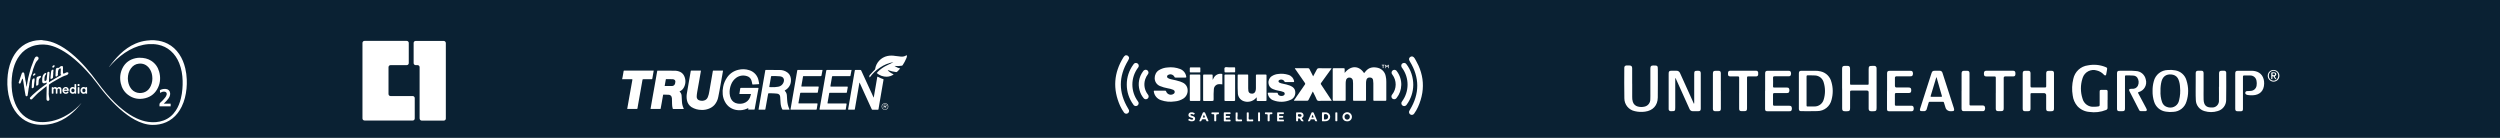 <svg xmlns="http://www.w3.org/2000/svg" xmlns:xlink="http://www.w3.org/1999/xlink" id="a" viewBox="0 0 816 45"><defs><clipPath id="d"><rect x="203.09" y="18.05" width="92.91" height="17.96" fill="none" stroke-width="0"></rect></clipPath><clipPath id="r"><rect x="364" y="18.05" width="101" height="21.56" fill="none" stroke-width="0"></rect></clipPath><clipPath id="ba"><rect x="530.15" y="21.14" width="213.85" height="15.49" fill="none" stroke-width="0"></rect></clipPath></defs><rect id="b" x="-2" width="818" height="46" fill="#0a2133" stroke-width="0"></rect><g id="c"><g clip-path="url(#d)"><g id="e"><path id="f" d="m203.09,25.72c.05-.2.1-.39.13-.6.11-.63.22-1.26.33-1.9.02-.13.07-.18.21-.18,3.15,0,6.31,0,9.46,0,.04,0,.09,0,.15.01-.06.34-.11.67-.17.99-.1.55-.2,1.09-.29,1.64-.03.16-.1.19-.24.18-.88,0-1.75,0-2.63,0-.28,0-.29-.05-.35.29-.22,1.27-.44,2.54-.67,3.81-.27,1.5-.53,3-.8,4.49-.05.3-.11.61-.15.91-.02.14-.07.2-.23.2-.99,0-1.97,0-2.96,0-.05,0-.09,0-.16-.01.03-.2.07-.39.1-.58.24-1.38.48-2.75.73-4.13.28-1.58.56-3.17.85-4.75.04-.22.03-.23-.18-.23h-2.98c-.05,0-.1,0-.15.02v-.17" fill="#fff" stroke-width="0"></path><path id="g" d="m296,18.56c-.08.2-.15.39-.23.59-.31.73-.69,1.44-1.13,2.1-.07.11-.19.18-.32.2-.74.12-1.48.15-2.23.07-.04,0-.07,0-.11.02.56.38,1.18.66,1.84.81-.21.24-.4.45-.59.66-.12.13-.26.26-.39.39-.09.1-.23.15-.37.12-.89-.1-1.76-.31-2.6-.63-.03,0-.05-.01-.12-.03.13.24.32.45.55.6.21.16.43.31.66.44.23.13.48.24.74.38-.65.47-1.43.73-2.23.76-1.21.02-2.39-.4-3.31-1.2.16-.18.3-.36.45-.51.77-.75,1.65-1.38,2.61-1.86.72-.38,1.46-.71,2.19-1.07.06-.03.12-.06.17-.11-1.55.26-3.03.86-4.32,1.75-1.32.85-2.47,1.95-3.38,3.24-.19-.25-.17-.6.04-.82.33-.39.69-.77,1.04-1.14.18-.19.38-.37.56-.56.06-.06.1-.14.12-.22.32-2.11,1.91-3.8,3.99-4.26.84-.17,1.7-.18,2.54-.03.66.09,1.31.18,1.98.23.5.04,1-.06,1.45-.29.07-.04.13-.09.19-.14h.21v.52Z" fill="#fff" stroke-width="0"></path><path id="h" d="m212.34,35.56c.04-.25.08-.49.12-.73.19-1.09.38-2.18.57-3.26.22-1.23.44-2.47.66-3.7.17-.97.34-1.94.51-2.91.1-.59.21-1.17.31-1.76.02-.11.06-.14.16-.14,1.83,0,3.67,0,5.5.02.67-.01,1.34.14,1.94.44.57.3,1.02.8,1.26,1.4.55,1.24.45,2.67-.27,3.82-.27.45-.67.81-1.15,1.03-.05.02-.1.05-.16.08.02.04.05.07.08.1.37.33.59.8.61,1.3.06.64.08,1.28.11,1.92.03.77.22,1.53.55,2.22.02.06.04.11.06.17-.07,0-.12.01-.17.01-1.08,0-2.17,0-3.25,0-.17,0-.2-.09-.23-.21-.12-.48-.19-.98-.19-1.48,0-.58-.01-1.16-.04-1.74-.01-.18-.05-.36-.11-.53-.16-.42-.56-.69-1.01-.68-.54-.04-1.08-.03-1.61-.05-.12,0-.16.07-.17.17-.14.8-.28,1.6-.42,2.4-.12.66-.24,1.32-.36,1.98-.01.07-.02.13-.12.13-1.03,0-2.06,0-3.1,0-.04,0-.07-.01-.1-.02m4.63-7.48s.04.02.07.02c.75,0,1.5.02,2.25,0,.52.03.98-.33,1.08-.84.05-.17.08-.35.08-.53.04-.27-.08-.54-.31-.68-.16-.1-.34-.16-.53-.18-.7-.03-1.41-.02-2.11-.03-.12,0-.15.06-.17.16-.07.4-.14.8-.21,1.2-.05.29-.1.58-.15.87" fill="#fff" stroke-width="0"></path><path id="i" d="m236,23.07c-.09.54-.18,1.07-.28,1.6-.18,1-.35,2-.53,2.99-.24,1.32-.46,2.64-.74,3.95-.17.98-.6,1.89-1.25,2.64-.52.57-1.18,1-1.9,1.25-.73.28-1.51.41-2.29.38-1.17,0-2.32-.31-3.32-.93-.79-.52-1.32-1.34-1.48-2.27-.14-.75-.14-1.51,0-2.26.24-1.52.51-3.04.78-4.55.15-.89.31-1.78.47-2.67.02-.1.05-.16.17-.16,1,0,2.01,0,3.01,0,.04,0,.09,0,.15.02-.07.36-.12.71-.18,1.06-.16.93-.33,1.86-.49,2.79-.19,1.04-.39,2.08-.56,3.13-.08.48-.14.96-.16,1.45-.06.63.38,1.21,1,1.31.58.17,1.2.13,1.75-.12.41-.21.73-.57.89-1.01.22-.54.37-1.1.45-1.67.15-.82.29-1.65.43-2.47.16-.92.32-1.84.48-2.76l.27-1.58c.02-.08.04-.15.15-.15,1.04,0,2.08,0,3.11,0,.02,0,.05.01.07.02" fill="#fff" stroke-width="0"></path><path id="j" d="m241.33,30.7c.02-.17.04-.31.07-.46.07-.45.15-.89.21-1.34.02-.16.08-.22.25-.22,1.85,0,3.69,0,5.54,0,.18,0,.2.03.16.24-.09.5-.18.99-.28,1.48-.2,1.11-.41,2.22-.61,3.33-.12.62-.23,1.25-.34,1.87-.02.12-.06.19-.21.18-.58,0-1.16,0-1.74,0-.18,0-.2-.02-.17-.2.02-.09.03-.19.05-.32-.22.1-.41.19-.59.27-.89.37-1.86.52-2.82.43-.9-.06-1.77-.36-2.53-.85-.71-.47-1.29-1.12-1.68-1.87-.41-.75-.66-1.57-.74-2.42-.08-.82-.04-1.65.13-2.46.21-1.12.66-2.18,1.32-3.11.86-1.25,2.16-2.12,3.63-2.46,1.19-.3,2.44-.26,3.61.13,1.56.48,2.72,1.79,3.01,3.39.07.31.12.63.18.94.04.19.02.22-.18.23-.62.04-1.25.07-1.87.11-.13,0-.17-.05-.19-.18-.07-.43-.17-.86-.31-1.28-.26-.66-.83-1.15-1.52-1.31-1.14-.34-2.37-.15-3.35.53-.8.57-1.41,1.36-1.75,2.29-.36.91-.52,1.9-.45,2.88.03.59.17,1.16.42,1.69.4.85,1.2,1.45,2.13,1.59.69.13,1.4.09,2.07-.13.91-.29,1.64-.97,2.01-1.86.12-.3.22-.61.3-.93.05-.18.04-.2-.16-.2h-3.64" fill="#fff" stroke-width="0"></path><path id="k" d="m257.7,35.79c-.07,0-.12,0-.17,0-.66,0-1.32,0-1.98,0-.12.01-.23-.06-.26-.17-.3-.64-.47-1.33-.51-2.04l-.13-1.97c0-.57-.46-1.04-1.03-1.05-.58-.07-1.17-.09-1.76-.11-.3-.02-.61,0-.91,0-.14,0-.21.04-.24.2-.23,1.33-.47,2.65-.71,3.97-.06.35-.12.7-.19,1.05,0,.05-.08.12-.12.12-.68,0-1.35,0-2.03,0-.03,0-.05-.01-.07-.02.04-.27.08-.55.13-.82.14-.83.29-1.66.43-2.49.13-.76.26-1.51.39-2.27.16-.92.32-1.84.47-2.76.13-.76.27-1.52.4-2.28.13-.73.26-1.45.38-2.18.02-.12.07-.14.17-.14,1.52,0,3.04-.02,4.56.01.9,0,1.77.28,2.49.81.61.46,1.01,1.14,1.11,1.89.11.71.04,1.43-.22,2.1-.32.76-.88,1.4-1.61,1.8-.21.13-.22.13-.05.3.35.37.56.85.59,1.36.06.53.08,1.05.1,1.58.05.97.28,1.93.67,2.82.04.08.06.17.09.27m-4.79-10.96v.02h-1.03c-.13,0-.19.05-.21.19-.03.22-.07.44-.11.66-.15.86-.3,1.73-.45,2.59-.02.11.01.15.12.16.17,0,.34.02.51.02.74.04,1.49,0,2.23-.14.96-.13,1.72-.87,1.9-1.82.13-.51-.07-1.04-.51-1.34-.23-.12-.47-.2-.73-.24-.57-.06-1.14-.07-1.71-.1" fill="#fff" stroke-width="0"></path><path id="l" d="m280.51,26.99c-.05.26-.1.53-.14.79-.12.67-.23,1.34-.34,2.01-.15.85-.29,1.7-.44,2.55-.16.92-.32,1.85-.48,2.77-.03.19-.06.39-.1.57-.02.06-.07.1-.13.11-.64,0-1.28,0-1.93,0-.11,0-.14-.04-.12-.15.18-.99.35-1.97.52-2.96.16-.91.31-1.83.46-2.74.13-.74.26-1.47.39-2.21.2-1.19.41-2.38.61-3.57.07-.38.14-.77.2-1.15.02-.14.08-.19.22-.18.52,0,1.04.01,1.56,0,.14-.02.28.07.32.21.38.85.77,1.69,1.16,2.53.83,1.8,1.65,3.59,2.48,5.39.12.25.22.52.33.77.02.05.05.09.1.11.04-.2.08-.41.11-.61.15-.85.29-1.69.44-2.54.16-.92.31-1.84.47-2.76.04-.26.09-.52.13-.78.03-.17.11-.14.22-.08.35.17.69.35,1.05.51.21.09.43.16.65.23.08.01.14.09.13.17,0,.01,0,.02,0,.03-.25,1.43-.5,2.86-.74,4.3-.23,1.33-.46,2.66-.68,3.99-.08.45-.15.89-.22,1.34-.02.12-.06.17-.18.17-.6,0-1.2,0-1.81,0-.09,0-.18-.05-.21-.14-.25-.56-.51-1.12-.77-1.67-.58-1.27-1.16-2.54-1.74-3.81-.47-1.02-.93-2.04-1.39-3.07-.02-.05-.04-.09-.07-.13h-.05" fill="#fff" stroke-width="0"></path><path id="m" d="m277.95,22.84c-.13.66-.25,1.29-.37,1.92,0,.04-.07.08-.12.1-.05.01-.1.01-.15,0h-5.33c-.4,0-.38-.02-.44.35-.15.94-.32,1.87-.48,2.81-.04.22-.02.25.21.25h5.2c.28,0,.28,0,.23.27-.1.53-.19,1.06-.28,1.59-.02.12-.09.15-.19.15-1.13,0-2.26,0-3.39,0-.67,0-1.34.01-2.01,0-.12,0-.16.06-.18.16-.09.53-.18,1.05-.27,1.58-.09.49-.17.98-.26,1.47-.05.26-.04.29.23.29,1.62,0,3.25,0,4.87,0h.88c.24,0,.25.02.22.24-.06.41-.13.81-.19,1.22-.02.14-.05.28-.07.42,0,.11-.06.15-.17.14-.07,0-.15,0-.22,0h-7.97c-.23,0-.23,0-.19-.23.16-.93.33-1.86.49-2.79.13-.74.26-1.49.39-2.23.16-.92.32-1.84.48-2.76.14-.81.28-1.61.42-2.42.13-.77.27-1.54.4-2.32.02-.15.07-.22.25-.22,2.6,0,5.21,0,7.81,0h.21" fill="#fff" stroke-width="0"></path><path id="n" d="m258.02,35.78c.08-.46.15-.89.22-1.32.13-.75.26-1.5.39-2.25.12-.68.24-1.36.36-2.05.2-1.18.41-2.36.61-3.53.14-.81.28-1.62.42-2.44.07-.39.14-.78.2-1.17.02-.14.07-.2.22-.2,2.62,0,5.24,0,7.86,0,.05,0,.09,0,.17.01-.02.15-.04.3-.07.44-.08.45-.18.9-.26,1.35-.03.16-.09.23-.27.23-1.76,0-3.52,0-5.28,0-.58,0-.45-.05-.54.48-.13.74-.26,1.49-.39,2.23-.03.18-.06.36-.09.54-.02.1.02.14.11.15h5.33c.25,0,.25,0,.21.25-.09.54-.19,1.07-.28,1.61-.02.1-.06.15-.15.15h-4.9c-.18,0-.37,0-.55.02-.07.01-.12.06-.15.12-.2,1.06-.38,2.13-.57,3.19-.02.13.03.17.14.17.15,0,.31,0,.46,0h5.47c.14,0,.18.04.16.18-.09.55-.18,1.11-.26,1.66-.02.13-.07.19-.21.19-2.74,0-5.48,0-8.22,0-.05,0-.09,0-.16-.02" fill="#fff" stroke-width="0"></path><path id="o" d="m288.86,33.7c.57-.03,1.06.41,1.08.98,0,.02,0,.04,0,.06.03.58-.41,1.08-1,1.12,0,0-.01,0-.02,0-.59.04-1.1-.4-1.15-.99,0,0,0-.02,0-.03-.05-.57.36-1.07.93-1.13.05,0,.1,0,.15,0m.01,2.02c.52,0,.94-.44.93-.96,0-.52-.44-.94-.96-.93-.52,0-.94.43-.93.96.01.52.44.94.96.94" fill="#fff" stroke-width="0"></path><path id="p" d="m288.5,35.38s-.03-.09-.04-.13v-.93c0-.11.05-.16.15-.15.14,0,.29,0,.43.01s.28.05.31.22c.05.17-.05.34-.21.39,0,0,0,0,0,0l-.09.04.26.52s-.02.03-.02.04c-.05-.03-.12-.04-.15-.09-.09-.13-.14-.28-.24-.39-.06-.06-.14-.09-.22-.1-.02,0-.08.11-.08.17,0,.13,0,.26,0,.39h-.09m.35-1.08s-.06,0-.1,0c-.14,0-.17.07-.17.2s.07.16.17.15c.03,0,.07,0,.1,0,.22.02.36-.04.36-.16s-.12-.2-.37-.2" fill="#fff" stroke-width="0"></path></g></g></g><g id="q"><g clip-path="url(#r)"><g id="s"><path id="t" d="m367.89,18.05c.76.49.81.9.33,1.69-3.17,5.23-3.17,10.46,0,15.69.11.16.21.33.28.51.15.48-.13.99-.61,1.14-.38.12-.79-.03-1.02-.36-.49-.68-.92-1.41-1.26-2.17-2.46-5.49-2.09-10.78,1.1-15.88.16-.25.38-.46.63-.62h.55Z" fill="#fff" stroke-width="0"></path><path id="u" d="m460.56,18.47c-.32.1-.59.38-.64.72-.05.33.14.66.3.93,3.17,5.23,3.17,10.46,0,15.69-.11.16-.21.33-.28.51-.15.48.13.99.61,1.14.38.12.79-.03,1.02-.36.49-.68.92-1.41,1.26-2.17.67-1.46,1.15-3.02,1.41-4.6.24-1.5.26-3.03.05-4.53s-.67-3.03-1.31-4.44c-.25-.54-.52-1.08-.82-1.6-.25-.43-.52-1.06-1-1.28-.19-.08-.4-.08-.59-.02Z" fill="#fff" stroke-width="0"></path><path id="v" d="m438.88,23.82c2-2.54,4.72-2.49,6.36.06.17-.2.34-.4.5-.6,1.05-1.29,2.42-1.51,3.95-1.15,1.34.31,2.37,1.39,2.61,2.75.14.6.2,1.21.19,1.83,0,1.94,0,3.88,0,5.82,0,.28-.05.39-.36.38-1.18-.02-2.37-.02-3.55,0-.27,0-.32-.09-.32-.33,0-1.79,0-3.59,0-5.38,0-.35-.03-.71-.09-1.06-.05-.51-.51-.88-1.02-.83,0,0,0,0,0,0-.52-.09-1.02.23-1.15.74-.11.45-.16.91-.13,1.36,0,1.71,0,3.41,0,5.11,0,.3-.07.4-.39.39-1.16-.02-2.31-.02-3.47,0-.29,0-.38-.07-.37-.36.01-1.78,0-3.56,0-5.35,0-.33-.03-.65-.07-.98-.12-.62-.72-1.02-1.34-.9-.4.08-.73.37-.86.75-.11.42-.16.85-.14,1.28,0,1.73-.01,3.46,0,5.19,0,.3-.09.37-.37.36-1.17-.02-2.34-.02-3.51,0-.28,0-.35-.09-.35-.36,0-3.31,0-6.63,0-9.94,0-.25.07-.33.33-.33,1.08.01,2.16.01,3.23,0,.25,0,.35.05.34.32-.02.37,0,.75,0,1.22" fill="#fff" stroke-width="0"></path><path id="w" d="m378.57,29.6h1.74c.17,0,.26.01.31.23.3.85,1.22,1.3,2.07,1,.16-.06.32-.14.46-.25.32-.25.37-.71.12-1.03-.08-.1-.19-.18-.31-.23-.58-.24-1.19-.41-1.81-.5-.89-.16-1.76-.41-2.6-.76-2.24-1.02-2.09-4.02-.3-5.15.85-.52,1.82-.83,2.82-.89,1.4-.17,2.82,0,4.14.51,1.04.4,1.79,1.32,1.97,2.42.05.26.04.37-.28.37-1.08-.02-2.16-.01-3.23,0-.2,0-.28-.06-.35-.26-.37-.72-1.26-1.01-1.99-.63-.06.03-.12.07-.18.11-.25.19-.3.54-.11.79.05.07.12.13.2.17.38.21.79.35,1.22.42.93.18,1.84.41,2.74.69.25.09.49.19.72.3,1,.4,1.68,1.35,1.72,2.43.09,1.15-.47,2.26-1.45,2.87-.83.51-1.77.82-2.74.89-1.53.24-3.09.1-4.54-.42-1.24-.42-2.13-1.5-2.31-2.8-.04-.23,0-.3.24-.29.58.01,1.16,0,1.74,0" fill="#fff" stroke-width="0"></path><path id="x" d="m434.66,32.9h-3.34c-.43,0-.96.13-1.27-.07s-.42-.72-.62-1.11c-.29-.58-.58-1.17-.87-1.76,0-.02-.03-.03-.08-.07-.45.88-.91,1.74-1.33,2.63-.09.26-.36.41-.63.37-1.39-.02-2.78,0-4.18,0,.02-.15.09-.29.2-.4,1.11-1.62,2.23-3.24,3.35-4.85.16-.17.16-.44,0-.61-1.03-1.46-2.04-2.92-3.05-4.39-.1-.1-.17-.23-.2-.37h1.81c.83,0,1.66.01,2.48,0,.22-.03.43.11.5.32.37.76.76,1.51,1.18,2.33.42-.77.82-1.47,1.18-2.19.11-.31.42-.5.74-.46,1.35.03,2.7.01,4.06.01.03.16-.08.23-.15.32-1.06,1.48-2.13,2.96-3.2,4.43-.16.16-.17.41-.02.58,1.09,1.63,2.17,3.27,3.25,4.91.1.1.16.23.18.37" fill="#fff" stroke-width="0"></path><path id="y" d="m410.2,31.73c-.12.13-.16.17-.2.22-1.04,1.19-2.72,1.6-4.19,1.02-1.11-.45-1.82-1.54-1.78-2.73-.12-1.88-.03-3.77-.05-5.66,0-.18.04-.26.24-.25.98,0,1.97.01,2.95,0,.28,0,.24.16.24.33v4.17c0,.28.01.55.06.82.05.51.47.9.98.9.54.12,1.08-.17,1.29-.68.13-.33.2-.68.19-1.04,0-1.38.02-2.75,0-4.13,0-.28.06-.38.36-.38.92.02,1.84.02,2.76,0,.24,0,.34.04.34.32-.01,2.66-.01,5.32,0,7.98,0,.25-.05.35-.32.34-.85-.02-1.71-.02-2.56,0-.27,0-.34-.1-.32-.34.02-.26,0-.52,0-.89" fill="#fff" stroke-width="0"></path><path id="z" d="m415.44,30.26c.43,0,.87,0,1.3,0,.17,0,.28,0,.32.23.18.95,1.53,1.01,2.03.59.27-.2.32-.57.13-.84-.07-.1-.18-.17-.29-.21-.51-.2-1.05-.34-1.59-.42-.65-.11-1.28-.29-1.89-.55-.79-.3-1.34-1.03-1.41-1.88-.12-.94.32-1.86,1.12-2.35.63-.4,1.34-.63,2.08-.69,1.1-.15,2.21-.05,3.27.28.96.27,1.68,1.06,1.87,2.03.05.25.01.35-.27.34-.84-.02-1.68,0-2.52,0-.17,0-.27-.01-.35-.21-.32-.59-1.05-.8-1.64-.48-.03.02-.07.04-.1.06-.21.14-.26.43-.11.64.05.08.13.13.21.17.37.18.76.3,1.16.36.77.14,1.54.35,2.28.61,1,.4,1.72,1.04,1.74,2.19.07,1.09-.58,2.1-1.6,2.48-1.78.78-3.79.82-5.6.12-.92-.32-1.58-1.11-1.75-2.07-.06-.28-.03-.44.33-.41.43.03.87,0,1.3,0" fill="#fff" stroke-width="0"></path><path id="aa" d="m395.88,25.98c.1-.2.19-.4.3-.59.5-.92,1.51-1.43,2.54-1.29.14,0,.25.02.25.21,0,1.07,0,2.14,0,3.24-.3-.06-.62-.09-.93-.08-.96-.06-1.78.67-1.84,1.63,0,.01,0,.03,0,.04-.08,1.03-.1,2.06-.07,3.1-.01.72,0,.72-.72.72-.8,0-1.6,0-2.4,0-.25,0-.31-.08-.31-.31,0-2.67,0-5.34,0-8.01,0-.24.06-.31.3-.31.84.02,1.68.02,2.52,0,.26,0,.3.09.29.32-.02.44,0,.89,0,1.33h.06" fill="#fff" stroke-width="0"></path><path id="ab" d="m403.14,28.62c0,1.32,0,2.65,0,3.97,0,.3-.09.37-.38.37-.92-.02-1.84-.01-2.76,0-.26,0-.33-.08-.33-.34,0-2.66,0-5.32,0-7.97,0-.27.09-.32.34-.32.93.01,1.87.01,2.8,0,.26,0,.33.07.33.33-.01,1.32,0,2.65,0,3.97" fill="#fff" stroke-width="0"></path><path id="ac" d="m391.79,28.66c0,1.31-.01,2.62,0,3.93,0,.3-.09.37-.37.36-.91-.02-1.81-.01-2.72,0-.23,0-.35-.03-.35-.32.01-2.67.01-5.34,0-8.02,0-.26.1-.3.32-.29.93.01,1.87.02,2.8,0,.27,0,.32.08.32.33-.01,1.34,0,2.67,0,4.01" fill="#fff" stroke-width="0"></path><path id="ad" d="m461.29,27.72c-.02,2.3-.76,4.54-2.12,6.4-.2.36-.59.55-.99.5-.5-.08-.84-.54-.77-1.04.03-.17.1-.32.2-.45,2.4-3.24,2.43-7.66.07-10.93-.22-.23-.33-.54-.31-.86.04-.36.3-.67.66-.76.38-.12.79.03,1.01.35.74.96,1.3,2.03,1.68,3.18.38,1.16.57,2.38.57,3.61" fill="#fff" stroke-width="0"></path><path id="ae" d="m367.78,27.62c-.02-2.37.74-4.67,2.16-6.57.23-.46.8-.64,1.25-.4.46.23.64.8.4,1.25-.04.09-.1.17-.17.23-2.41,3.24-2.42,7.67-.03,10.92.36.37.35.96-.01,1.31s-.96.35-1.31-.01c-.07-.07-.12-.14-.16-.23-1.39-1.88-2.14-4.17-2.13-6.51" fill="#fff" stroke-width="0"></path><path id="af" d="m374,22.77c.32.02.61.2.75.49.18.3.15.68-.07.96-.39.5-.68,1.06-.88,1.66-.55,1.65-.26,3.46.78,4.85.15.17.26.36.32.58.08.4-.12.8-.48.98-.39.21-.87.1-1.14-.25-.63-.76-1.09-1.65-1.33-2.6-.6-2.12-.18-4.39,1.14-6.15.19-.32.54-.52.91-.53" fill="#fff" stroke-width="0"></path><path id="ag" d="m457.37,27.79c-.03,1.5-.55,2.95-1.48,4.13-.26.46-.85.61-1.3.35-.02-.01-.04-.03-.06-.04-.41-.31-.5-.89-.19-1.3.02-.03.04-.06.07-.08,1.5-1.9,1.52-4.57.05-6.5-.35-.37-.33-.96.04-1.31.37-.35.96-.33,1.31.04.05.06.1.12.14.19.98,1.31,1.48,2.91,1.43,4.54" fill="#fff" stroke-width="0"></path><path id="ah" d="m401.43,23.63c-.47,0-.95-.02-1.42,0-.27.01-.34-.09-.32-.34.04-.43-.18-.98.09-1.25.25-.24.8-.06,1.22-.07.6,0,1.21,0,1.81,0,.25,0,.36.04.34.32-.02.34-.02.68,0,1.02.01.23-.05.32-.3.31-.47-.02-.95,0-1.42,0" fill="#fff" stroke-width="0"></path><path id="ai" d="m390.09,21.99c.47,0,.95,0,1.42,0,.19,0,.29.02.28.25-.02.39-.01.79,0,1.18,0,.18-.06.22-.23.22-.99,0-1.97,0-2.96,0-.19,0-.25-.05-.25-.24.01-.38.01-.76,0-1.14,0-.21.07-.27.27-.26.49.01.97,0,1.46,0" fill="#fff" stroke-width="0"></path><path id="aj" d="m439.71,39.59c-.79.05-1.48-.54-1.53-1.33,0-.04,0-.09,0-.13.02-.85.73-1.53,1.58-1.51.82.02,1.48.67,1.51,1.49.02.8-.62,1.47-1.42,1.49-.05,0-.09,0-.14,0m-.85-1.45c-.01.48.37.88.85.9.01,0,.02,0,.03,0,.48-.02.86-.42.85-.9.02-.49-.36-.89-.85-.91-.01,0-.02,0-.03,0-.47,0-.86.36-.86.83,0,.03,0,.05,0,.08" fill="#fff" stroke-width="0"></path><path id="ak" d="m425.53,39.54c-.39.18-.85,0-1.02-.38,0,0,0-.01,0-.02-.11-.21-.19-.53-.57-.49-.18.02-.27.05-.25.24.01.12-.01.24,0,.35.03.27-.07.35-.34.36-.29,0-.31-.13-.31-.36.01-.76.01-1.52,0-2.27,0-.22.05-.3.28-.29.41.02.81,0,1.22.01.41-.02.77.25.88.65.17.4.02.87-.37,1.09-.17.12-.16.19-.05.33.18.25.35.51.53.78m-1.41-1.45c.09,0,.18,0,.27,0,.25-.03.43-.16.43-.42,0-.28-.19-.39-.43-.41-.17-.01-.34-.01-.51,0-.08,0-.15,0-.19.09-.14.23-.07.53.16.68.08.05.17.07.27.07" fill="#fff" stroke-width="0"></path><path id="al" d="m431.49,38.13c0-.39,0-.79,0-1.18,0-.19.03-.29.25-.28.35.02.71,0,1.06.01.79.04,1.41.71,1.37,1.5-.03.67-.51,1.22-1.17,1.35-.44.06-.89.07-1.33.05-.18,0-.18-.11-.18-.23v-1.22m.65,0v.62c0,.1-.02.23.13.23.36.08.74-.02,1.02-.27.23-.26.29-.63.15-.95-.13-.32-.45-.53-.8-.53q-.5-.04-.5.45v.43" fill="#fff" stroke-width="0"></path><path id="am" d="m416.86,38.1c0-.39,0-.79,0-1.18,0-.18.04-.25.24-.25.58.01,1.15.01,1.73,0,.22,0,.23.11.22.27s.01.31-.23.3c-.34-.02-.68.01-1.02,0-.25-.02-.31.07-.31.31,0,.26.1.31.32.3.26-.02.53,0,.79,0,.21-.01.27.07.26.27,0,.19,0,.33-.26.31-.25-.02-.5,0-.75,0-.2,0-.37-.03-.37.28,0,.3.12.34.38.33.33-.02.66,0,.98,0,.24-.01.23.13.23.3,0,.16,0,.28-.22.27-.59-.01-1.18-.01-1.77,0-.21,0-.23-.11-.23-.27,0-.41,0-.81,0-1.22" fill="#fff" stroke-width="0"></path><path id="an" d="m399.44,38.13c0-.41,0-.81,0-1.22,0-.19.06-.24.25-.24.58,0,1.15.01,1.73,0,.21,0,.23.1.23.27s.01.31-.23.3c-.37-.02-.74,0-1.1,0-.25-.01-.24.13-.23.3s-.03.32.22.31c.3-.02.6,0,.91,0,.24-.01.24.12.24.29,0,.18-.02.3-.25.29-.29-.02-.58.01-.87,0-.26-.02-.25.13-.26.31,0,.2.01.32.27.31.35-.02.71,0,1.06,0,.22,0,.26.08.26.28s-.03.31-.27.3c-.55-.02-1.1-.02-1.65,0-.26,0-.31-.09-.3-.32.02-.38,0-.76,0-1.14" fill="#fff" stroke-width="0"></path><path id="ao" d="m394.17,39.58c-.17.07-.37-.01-.44-.19-.01-.04-.02-.08-.02-.11-.07-.31-.26-.39-.54-.35-.12.02-.24.02-.35,0-.35-.05-.57.04-.66.42-.08.37-.39.22-.61.22-.15,0-.07-.14-.04-.21.36-.85.73-1.7,1.09-2.56.09-.2.26-.13.4-.15s.27,0,.34.17c.35.84.71,1.68,1.07,2.52.15.35-.13.19-.24.23m-1.59-1.25c.25.03.54.12.67-.03.11-.13-.1-.37-.17-.56-.02-.1-.07-.19-.15-.24l-.34.83" fill="#fff" stroke-width="0"></path><path id="ap" d="m426.89,39.55c.39-.93.79-1.85,1.19-2.77.09-.2.61-.18.7.02.4.91.78,1.82,1.18,2.75-.42.1-.75.08-.84-.41-.01-.12-.12-.22-.24-.2,0,0,0,0,0,0-.3,0-.61,0-.91,0-.12,0-.23.08-.24.21,0,0,0,0,0,0-.09.47-.41.5-.83.41m1.53-2.11c-.12.28-.22.51-.31.73-.03.07-.07.17.05.18.19.04.38.02.57-.03.1-.05-.06-.24-.1-.37-.05-.15-.12-.29-.21-.51" fill="#fff" stroke-width="0"></path><path id="aq" d="m388.95,39.59c-.29.02-.59-.05-.83-.21-.11-.07-.39-.09-.23-.34.12-.18.23-.42.53-.17.22.17.51.23.79.16.12-.01.22-.11.22-.24.01-.11-.06-.21-.16-.24-.23-.08-.47-.15-.71-.23-.51-.17-.69-.43-.65-.89.04-.42.39-.75.81-.77.34-.06.69,0,.99.17.11.06.37.08.19.32-.11.14-.16.43-.45.22-.19-.13-.42-.18-.64-.14-.13.02-.23.06-.25.2-.03.12.05.24.17.27.17.06.35.11.53.17.67.2.89.48.82,1-.07.49-.43.73-1.12.73" fill="#fff" stroke-width="0"></path><path id="ar" d="m414.07,36.68h.87c.2,0,.37-.03.37.29,0,.29-.13.31-.35.31-.54,0-.54,0-.54.53,0,.48-.01.97,0,1.45,0,.25-.06.35-.33.34-.24,0-.35-.05-.34-.32.02-.53-.02-1.05.02-1.57.03-.38-.12-.48-.46-.44-.28.04-.49.01-.44-.37.02-.17.07-.23.23-.22.33,0,.66,0,.98,0" fill="#fff" stroke-width="0"></path><path id="as" d="m396.65,36.68c.33,0,.66.02.98,0,.26-.02.23.13.23.3s.01.29-.23.3c-.65.03-.65.04-.65.7,0,.42-.01.84,0,1.26.01.26-.05.36-.34.36s-.32-.11-.32-.35c.01-.48,0-.97,0-1.45,0-.53,0-.54-.53-.52-.29,0-.41-.07-.38-.37.02-.17.06-.23.23-.23.33,0,.66,0,.98,0" fill="#fff" stroke-width="0"></path><path id="at" d="m406.94,38.14c0-.41.02-.81,0-1.22-.01-.28.16-.24.33-.24s.34-.03.32.25c-.02.35-.02.71,0,1.06.01.32-.14.74.07.95.2.19.6.04.91.06.08,0,.16,0,.24,0,.24-.02.25.12.24.29,0,.16.02.31-.23.31-.55-.01-1.1,0-1.66,0-.18,0-.23-.07-.22-.23,0-.41,0-.81,0-1.22" fill="#fff" stroke-width="0"></path><path id="au" d="m403.94,37.92c.02.3-.15.77.07,1s.69.06,1.06.07c.21,0,.34.02.34.29s-.09.33-.34.32c-.48-.02-.97-.01-1.46,0-.21,0-.31-.03-.3-.27.01-.8.02-1.6,0-2.39,0-.28.15-.25.32-.24s.35-.05.33.24c-.02.31,0,.63,0,1" fill="#fff" stroke-width="0"></path><path id="av" d="m436.51,38.15c0,.39-.02.78,0,1.17.02.29-.16.26-.35.26-.2,0-.31-.02-.31-.26.01-.79.01-1.59,0-2.39,0-.25.12-.27.31-.26.18,0,.37-.04.35.26-.02.4,0,.81,0,1.21" fill="#fff" stroke-width="0"></path><path id="aw" d="m411.27,38.14c0,.41-.01.81,0,1.22.01.25-.14.24-.3.23s-.35.07-.34-.22c.01-.83.01-1.65,0-2.48,0-.28.18-.2.32-.2s.33-.08.32.2c-.01.42,0,.84,0,1.26" fill="#fff" stroke-width="0"></path><path id="ax" d="m452.66,21.96l-.35-.49c0,.27,0,.42,0,.58,0,.08.04.22-.08.23-.16,0-.1-.15-.1-.24,0-.24,0-.47,0-.71,0-.07-.02-.17.08-.19.08-.02.16.02.2.09.03.06.08.11.11.16.14.29.25.21.38-.01.06-.11.1-.28.27-.24.21.05.09.24.1.36.01.21.01.42,0,.63,0,.06.01.14-.08.15-.12.01-.11-.08-.12-.16,0-.17,0-.34,0-.52-.21.05-.21.26-.39.36" fill="#fff" stroke-width="0"></path><path id="ay" d="m451.47,21.12c.07,0,.13,0,.2,0,.08,0,.2-.04.23.08.03.14-.1.12-.18.13-.28.03-.14.25-.17.39-.05.19.1.53-.1.53-.22,0-.06-.34-.11-.53-.04-.15.11-.39-.21-.4-.08,0-.17-.01-.15-.12s.12-.08.19-.08c.1,0,.21,0,.31,0" fill="#fff" stroke-width="0"></path></g></g></g><g id="az"><g clip-path="url(#ba)"><g id="bb"><path id="bc" d="m601.26,28.89v-6.46c0-.71.23-.93.93-.94h.76c.66,0,.9.25.91.93v3.86c0,.35,0,.7,0,1.05,0,.22.05.33.31.33,1.82,0,3.64,0,5.46,0,.3,0,.3-.16.3-.37v-4.62c0-1.03.14-1.17,1.19-1.17h.64c.39-.02.72.27.75.66,0,0,0,0,0,0v.03c.01.14.02.28.01.42v12.59c0,.93-.18,1.11-1.1,1.11h-.67c-.56-.01-.81-.26-.82-.84v-5.33c0-.38-.18-.58-.55-.58-1.68,0-3.36,0-5.04,0-.36,0-.48.09-.47.46.02,1.75,0,3.49,0,5.25,0,.84-.21,1.04-1.04,1.04h-.64c-.68,0-.91-.24-.91-.91v-6.5h-.02Z" fill="#fff" stroke-width="0"></path><path id="bd" d="m546.87,25.42c-.07.16-.1.33-.07.5v9.19c0,1.09-.1,1.19-1.21,1.18h-.21c-.36.04-.69-.22-.73-.59,0-.05,0-.1,0-.15-.01-.44,0-.89,0-1.34v-10.15c0-.79.18-.97.96-.97.5,0,1.01,0,1.51,0,.56-.05,1.09.29,1.27.82,1.42,3.18,2.86,6.35,4.3,9.52.06.14.12.27.22.47.08-.16.11-.35.08-.53v-9.23c0-.89.15-1.04,1.06-1.04h.25c.61,0,.83.23.83.84v11.5c0,.65-.21.85-.85.86-.56,0-1.12,0-1.68,0-.52.04-1-.28-1.16-.77-1.44-3.22-2.9-6.45-4.36-9.67-.06-.12-.12-.26-.21-.44h0Z" fill="#fff" stroke-width="0"></path><path id="be" d="m687.91,32.6c0,.85-.01,1.71,0,2.56.03.33-.17.63-.48.73-1.74.7-3.63.92-5.48.64-1.48-.11-2.87-.78-3.88-1.87-.85-1-1.39-2.22-1.54-3.52-.31-1.78-.24-3.61.19-5.37.48-2.36,2.41-4.15,4.8-4.44,1.9-.37,3.86-.19,5.65.52.65.26.67.31.55,1-.07.44-.16.88-.24,1.32-.04.17-.04.38-.25.44-.2.04-.4-.05-.51-.22-.6-.67-1.39-1.15-2.27-1.37-1.95-.63-4.04.45-4.67,2.4,0,0,0,0,0,0h0c-.02.07-.04.13-.06.2-.69,2.13-.68,4.43.01,6.56.43,1.69,2.02,2.82,3.76,2.67.46,0,.92-.04,1.38-.11.34-.05.47-.18.46-.55-.02-1.38,0-2.78,0-4.16,0-.64.06-.69.7-.7.45,0,.89,0,1.35,0,.39,0,.55.15.55.55-.01.89,0,1.78,0,2.69v.02Z" fill="#fff" stroke-width="0"></path><path id="bf" d="m532.75,27.28v4.32c-.02.55.04,1.09.2,1.62.23.77.85,1.36,1.63,1.55.71.19,1.45.21,2.16.04,1.17-.23,1.98-1.29,1.92-2.47.04-.67.02-1.34.02-2.02v-7.89c0-.82.23-1.06,1.04-1.06,1.32,0,1.4.08,1.4,1.4,0,3.02.02,6.04-.02,9.07-.04,2.58-1.59,4.26-4.16,4.6-1.1.16-2.22.11-3.3-.15-2.01-.39-3.46-2.16-3.45-4.21-.07-3.31-.03-6.63-.02-9.95-.03-.39.25-.73.64-.76h0s.08,0,.12,0c.31-.01.62-.01.93,0,.6.01.87.27.88.87.01.81,0,1.62,0,2.43v2.61h0Z" fill="#fff" stroke-width="0"></path><path id="bg" d="m660.21,29.69v-5.66c0-.73.19-.93.92-.93h.84c.55,0,.79.24.79.8,0,1.38.01,2.77,0,4.16,0,.38.09.5.49.49,1.4-.02,2.8-.02,4.2,0,.33,0,.44-.1.43-.43-.01-1.37,0-2.74,0-4.11,0-.71.2-.9.89-.9h.88c.53,0,.77.24.77.77,0,.89,0,1.78,0,2.69v8.81c0,.73-.18.92-.91.93h-.76c-.69,0-.88-.18-.88-.87v-4.28c.05-.37-.2-.7-.57-.76-.06,0-.12,0-.19,0-1.32,0-2.63,0-3.95,0-.31,0-.41.08-.4.4.01,1.54,0,3.08,0,4.61,0,.7-.2.89-.9.89h-.84c-.59,0-.8-.21-.81-.82v-5.79h-.01Z" fill="#fff" stroke-width="0"></path><path id="bh" d="m690.99,29.71v-5.75c0-.66.21-.87.85-.86,1.76.03,3.53-.11,5.29.08,1.59.05,2.93,1.19,3.25,2.75.52,1.75-.48,3.58-2.23,4.1h-.04c-.33.13-.29.24-.16.48.85,1.57,1.7,3.15,2.53,4.73.09.15.17.32.22.49.08.2-.02.43-.23.51-.06.02-.11.03-.17.03-.52.01-1.03,0-1.56,0-.25,0-.46-.16-.55-.39-1.04-2.03-2.09-4.06-3.12-6.09-.29-.57-.14-.79.51-.8.13,0,.25,0,.38-.01.76.08,1.5-.32,1.84-1,.4-.84.33-1.83-.17-2.61-.3-.42-.77-.67-1.29-.7-.82-.1-1.65-.03-2.47-.05-.31,0-.28.2-.28.4v10.38c0,.71-.19.89-.89.89h-.93c-.58,0-.78-.21-.78-.79v-5.79h0Z" fill="#fff" stroke-width="0"></path><path id="bi" d="m724.3,28.33v-4.33c0-.7.21-.91.89-.91.26,0,.5,0,.76,0,.35-.03.65.22.69.57h0s0,.08,0,.12c0,2.96.04,5.93-.02,8.89,0,1.69-1.15,3.16-2.79,3.59-1.39.43-2.87.43-4.26.01-1.64-.44-2.8-1.9-2.85-3.6-.11-1.99-.02-3.99-.04-6,0-.93,0-1.85,0-2.77,0-.59.23-.81.82-.82h.96c.57,0,.79.23.79.79v5.37c0,1.09-.03,2.19.01,3.28.07,1.85.9,2.62,2.68,2.56,1.19.1,2.22-.79,2.32-1.97,0,0,0,0,0,0h0c0-.1,0-.2,0-.29.04-1.49,0-2.99,0-4.49h.03Z" fill="#fff" stroke-width="0"></path><path id="bj" d="m576.14,29.69v-5.71c0-.66.22-.88.88-.88h6.67c.32,0,.65.02.79.35.17.37.16.8-.03,1.17-.15.28-.46.28-.74.28-1.48,0-2.97.01-4.45,0-.42,0-.55.1-.54.54.04.91.02,1.82,0,2.73,0,.31.09.41.4.4,1.35-.01,2.69,0,4.03,0,.32,0,.65,0,.79.34.17.37.17.8-.02,1.17-.15.28-.45.29-.74.29-1.32,0-2.63.01-3.95,0-.4,0-.53.1-.52.51.03,1.05.02,2.1,0,3.14,0,.37.09.5.49.49,1.59-.02,3.19,0,4.79,0,.33,0,.65.03.77.37.17.38.15.81-.04,1.18-.14.25-.42.25-.68.25h-7.14c-.6,0-.78-.18-.78-.78v-5.82Z" fill="#fff" stroke-width="0"></path><path id="bk" d="m615.94,29.75v-5.75c0-.7.21-.89.9-.89h6.64c.32,0,.65,0,.79.34.18.37.17.8-.02,1.17-.15.28-.45.29-.74.29h-4.46c-.27-.04-.51.15-.55.42,0,.04,0,.09,0,.13v2.52c0,.38.18.58.55.58h3.91c.65,0,.87.23.87.89,0,.69-.2.91-.85.91-1.35,0-2.69.01-4.03,0-.34,0-.46.1-.46.44.02,1.09.01,2.19,0,3.28,0,.32.09.44.43.43,1.62-.01,3.25,0,4.87,0,.34,0,.66.04.76.39.15.38.13.81-.06,1.18-.12.16-.32.25-.52.23h-7.39c-.49,0-.66-.21-.66-.71v-5.83h.01Z" fill="#fff" stroke-width="0"></path><path id="bl" d="m729.58,29.69v-5.66c0-.73.21-.93.92-.93h4.32c.42,0,.84.03,1.25.12,1.92.41,3.01,1.94,2.95,4.11-.07,2.32-1.4,3.67-3.73,3.77-.56.03-1.12,0-1.67-.1-.14-.02-.27-.07-.4-.13-.26-.1-.41-.37-.36-.65.05-.29.3-.5.59-.49.41-.03.85-.01,1.26-.07.98-.07,1.76-.84,1.85-1.81.07-.49.06-.98-.03-1.46-.15-1.07-1.11-1.84-2.19-1.75-.6-.03-1.21.01-1.8-.01-.36-.01-.44.12-.44.46.01,2.89,0,5.79,0,8.69v1.81c0,.54-.2.72-.74.73h-.88c-.71,0-.9-.19-.9-.89v-5.7h0Z" fill="#fff" stroke-width="0"></path><path id="bm" d="m651.43,30.4c0-1.65,0-3.3,0-4.95,0-.37-.07-.52-.48-.5-.87.03-1.73.01-2.61,0-.6,0-.79-.23-.79-.92s.21-.93.79-.94h8.73c.51,0,.73.23.76.74v.42c-.03.47-.23.69-.71.69-.85,0-1.71,0-2.56,0-.26-.04-.51.14-.55.4,0,0,0,0,0,0,0,.05,0,.09,0,.14v9.82c0,.81-.17.98-.98.98h-.8c-.58,0-.81-.23-.81-.82v-5.07Z" fill="#fff" stroke-width="0"></path><path id="bn" d="m567.66,30.44c0-1.68,0-3.35,0-5.04,0-.34-.08-.47-.44-.46-.81.02-1.62.01-2.44,0-.55,0-.76-.21-.76-.76v-.38c.02-.47.24-.71.7-.71h8.44c.35-.04.67.21.71.56,0,.04,0,.09,0,.13v.46c.04.35-.21.66-.56.69-.05,0-.1,0-.16,0-.82,0-1.65.02-2.48,0-.36,0-.44.11-.44.45.01,3.32,0,6.63,0,9.95,0,.76-.18.95-.93.95h-.84c-.59,0-.81-.23-.81-.82v-5.04Z" fill="#fff" stroke-width="0"></path><path id="bo" d="m640.26,29.71v-5.7c0-.69.21-.9.89-.91h.88c.58,0,.82.23.82.81v5.03c0,1.69,0,3.39,0,5.07,0,.34.1.42.42.42,1.26-.01,2.52,0,3.78,0,.34,0,.69.04.79.4.17.41.13.87-.1,1.24-.13.16-.32.23-.52.21h-6.26c-.5,0-.71-.25-.71-.84v-5.74Z" fill="#fff" stroke-width="0"></path><path id="bp" d="m561.69,29.71v5.71c0,.67-.21.87-.88.88h-.97c-.51-.01-.73-.24-.75-.75v-11.45c0-.81.19-.99.98-1h.8c.58,0,.81.24.81.82v5.78Z" fill="#fff" stroke-width="0"></path><path id="bq" d="m597.78,26.81c-.4-1.74-1.76-3.1-3.49-3.5-.61-.15-1.24-.22-1.87-.21h-4.37c-.69,0-.9.21-.9.89v11.5c0,.55.21.79.69.79,1.78,0,3.56.04,5.34-.02,2.24.01,4.17-1.54,4.65-3.73.51-1.88.5-3.86-.04-5.72h0Zm-2.5,5.6c-.35,1.42-1.65,2.4-3.12,2.34-.71.01-1.43,0-2.14.01-.31,0-.37-.12-.36-.4,0-1.56,0-3.14,0-4.7s0-3.11,0-4.66c0-.31.08-.42.4-.41.79.04,1.57-.03,2.35.04,1.37.05,2.54,1.01,2.86,2.34.53,1.77.54,3.65.02,5.42h0Z" fill="#fff" stroke-width="0"></path><path id="br" d="m713.67,26.24c-.48-1.71-1.9-2.98-3.65-3.27-.8-.15-1.61-.19-2.42-.12-2.2.03-4.09,1.55-4.6,3.68-.29,1.03-.42,2.09-.4,3.15-.03,1.19.14,2.37.5,3.5.53,1.75,2.04,3.03,3.85,3.26.8.14,1.62.16,2.42.07,2-.08,3.72-1.43,4.29-3.35.74-2.25.74-4.68,0-6.93h0Zm-2.42,6.49c-.27,1.57-1.77,2.62-3.34,2.35,0,0,0,0,0,0-.11-.02-.21-.04-.31-.07-.89-.18-1.61-.81-1.9-1.67-.41-1.18-.58-2.42-.51-3.67-.04-1.08.08-2.15.35-3.2.58-1.99,2.15-2.43,3.77-2.06.82.21,1.48.81,1.76,1.61.3.76.46,1.56.49,2.37.15,1.45.05,2.92-.3,4.33" fill="#fff" stroke-width="0"></path><path id="bs" d="m637.78,35.41c-1.24-3.87-2.49-7.74-3.75-11.61-.09-.45-.51-.75-.97-.71-.49,0-.98,0-1.47,0-.75,0-.94.15-1.17.87l-1.73,5.39c-.66,2.05-1.31,4.1-1.97,6.15-.18.56-.02.78.58.78h.55c.5.09.98-.25,1.06-.75h0v-.03c.21-.65.41-1.31.59-1.97.03-.2.21-.34.41-.31,1.4,0,2.8,0,4.2,0,.2-.03.38.11.41.31.15.51.32,1.01.47,1.52.19.77.91,1.3,1.7,1.24h.42c.69,0,.86-.22.65-.88h0Zm-4.24-3.82c-1.05-.01-2.1,0-3.14,0-.21,0-.31-.03-.23-.27.61-2,1.21-4,1.81-6,.03-.05.06-.1.1-.14.36,1.28.71,2.52,1.07,3.76.22.76.42,1.54.66,2.29.08.27.06.38-.26.37h0Z" fill="#fff" stroke-width="0"></path><path id="bt" d="m742.09,22.83c-1.04,0-1.89.83-1.9,1.88h0c-.01,1.06.83,1.92,1.88,1.94,1.05.01,1.92-.83,1.93-1.88.01-1.05-.83-1.92-1.88-1.93,0,0,0,0,0,0h-.03,0Zm.02,3.5c-.85,0-1.54-.67-1.55-1.52v-.1c-.04-.84.61-1.56,1.45-1.6.84-.04,1.56.61,1.6,1.45h0v.14c.05.85-.6,1.58-1.44,1.63h-.05" fill="#fff" stroke-width="0"></path><path id="bu" d="m742.65,25.23c-.14-.19-.26-.34.07-.49.21-.13.31-.38.24-.62-.03-.25-.22-.44-.47-.47-.13-.02-.26-.04-.4-.04-.81.01-.75-.1-.75.66,0,.39,0,.79,0,1.17,0,.15-.09.39.18.39s.18-.23.2-.37c0-.08,0-.17,0-.25.01-.12-.06-.27.1-.33s.25.07.33.2c.12.21.25.4.38.6.08.14.22.23.35.15.17-.1-.02-.21-.07-.31-.05-.1-.11-.2-.17-.28v-.02Zm-.56-.68c-.29.04-.36-.1-.36-.36,0-.25.11-.33.33-.3s.52-.02.53.33c.01.35-.27.31-.5.34h0Z" fill="#fff" stroke-width="0"></path></g></g></g><path d="m13.89,13.15c.15.01.29.03.44.04,1.45.12,2.82.54,4.14,1.15,1.75.8,3.32,1.87,4.8,3.08,1.73,1.41,3.29,2.99,4.76,4.65,1.3,1.47,2.5,3.02,3.67,4.6.99,1.34,2,2.67,3.09,3.93,1.66,1.93,3.44,3.74,5.45,5.31,1.35,1.06,2.79,2,4.36,2.72,1.2.55,2.45.96,3.76,1.15,1.7.24,3.37.14,5-.45,1.69-.62,3.01-1.72,4-3.21.82-1.22,1.33-2.57,1.68-3.99.25-1,.4-2.02.49-3.05.08-.89.11-1.79.08-2.69-.05-1.99-.37-3.93-1.12-5.78-.62-1.54-1.51-2.9-2.77-4-1.2-1.05-2.6-1.72-4.17-2.03-1.03-.2-2.07-.24-3.11-.17-2.21.16-4.26.86-6.2,1.92-2.05,1.13-3.84,2.61-5.47,4.28-.39.4-.76.82-1.13,1.23-.02.02-.05.05-.08.06.01-.02.03-.05.04-.07,1.1-1.48,2.26-2.9,3.59-4.18,1.48-1.42,3.12-2.6,5.01-3.41,1.19-.51,2.43-.85,3.72-1,.38-.04.77-.07,1.15-.1.04,0,.08-.01.12-.02.35,0,.7,0,1.05,0,.17.02.34.03.51.05,1.39.11,2.72.46,3.96,1.09,1.55.79,2.79,1.94,3.77,3.38.97,1.42,1.59,2.99,1.99,4.66.28,1.19.44,2.41.49,3.63.04,1,.02,1.99-.08,2.98-.2,2.05-.67,4.04-1.58,5.9-.74,1.51-1.72,2.82-3.05,3.87-1.24.97-2.63,1.59-4.18,1.89-.76.15-1.53.21-2.3.2-1.07-.01-2.11-.21-3.12-.54-1.83-.59-3.48-1.54-5.04-2.66-1.79-1.29-3.41-2.77-4.94-4.36-1.86-1.93-3.54-4.01-5.13-6.16-1.02-1.37-2.12-2.67-3.28-3.93-1.61-1.75-3.33-3.39-5.23-4.84-1.29-.98-2.65-1.86-4.13-2.55-1.09-.51-2.23-.89-3.42-1.09-.82-.13-1.64-.15-2.46-.08-.92.08-1.82.26-2.68.59-1.57.59-2.86,1.56-3.88,2.88-1.01,1.3-1.66,2.76-2.08,4.34-.28,1.03-.45,2.08-.53,3.14-.08.96-.09,1.93-.04,2.89.1,1.85.43,3.65,1.14,5.37.58,1.41,1.38,2.68,2.5,3.72,1.2,1.12,2.62,1.83,4.23,2.16,1.05.21,2.1.25,3.17.17,2.86-.22,5.43-1.23,7.81-2.79,1.43-.94,2.7-2.05,3.83-3.33.02-.02.04-.04.07-.06-.07.1-.15.19-.22.29-1.06,1.35-2.25,2.59-3.61,3.64-1.66,1.29-3.5,2.24-5.56,2.75-1.33.33-2.68.46-4.05.41-1.32-.05-2.59-.31-3.8-.83-1.47-.63-2.71-1.57-3.74-2.8-1.16-1.39-1.93-2.98-2.44-4.71-.3-1.01-.5-2.05-.62-3.1-.13-1.13-.16-2.26-.11-3.39.1-2.14.48-4.23,1.33-6.22.6-1.41,1.41-2.69,2.51-3.78,1.27-1.25,2.77-2.07,4.49-2.5.72-.18,1.45-.28,2.19-.3.05,0,.1-.01.15-.02.26,0,.52,0,.78,0Z" fill="#fff" stroke-width="0"></path><path d="m15.23,28.12c-.14.09-.26.16-.36.25-.8.64-1.6,1.28-2.39,1.94-.23.19-.43.41-.64.62-.25.25-.49.51-.74.76-.22.23-.43.46-.66.68-.13.13-.42.11-.57-.02-.14-.13-.17-.38-.04-.53.25-.28.51-.56.79-.81.48-.44.97-.85,1.46-1.28.72-.62,1.47-1.19,2.25-1.74.29-.2.56-.42.85-.62.01-.01.04-.03.04-.04,0-.14,0-.29,0-.43-.17.08-.32.18-.48.23-.19.06-.39.1-.59.04-.24-.07-.35-.25-.37-.48-.01-.18,0-.37-.01-.55-.02-.34.03-.67.08-1,.06-.38.23-.72.49-1,.14-.15.32-.26.52-.31.18-.04.26.03.23.21-.02.13-.07.24-.17.34-.08.08-.15.18-.19.29-.08.2-.17.4-.2.61-.04.27-.04.55-.04.82,0,.08.03.16.06.23.03.08.1.11.19.1.21-.02.41-.18.45-.38.06-.33.1-.66.13-1,.05-.44.07-.87.12-1.31.02-.17.15-.26.31-.3.13-.03.26-.03.35.09.03.04.05.1.05.16-.04.58-.08,1.16-.12,1.73-.02.31-.03.62-.04.93,0,.15-.01.31-.02.5,1.32-.88,2.69-1.59,4.05-2.38-.32-.16-.23-.43-.23-.67,0-.43.03-.86.05-1.28,0-.16-.1-.24-.27-.19-.08.02-.17.08-.23.14-.09.09-.17.19-.24.29-.03.05-.05.11-.06.17-.03.11-.06.23-.09.34,0,.02,0,.04,0,.07.02.12-.08.23,0,.35-.11.19-.07.39-.04.58.05.3-.21.68-.52.72-.18.02-.28-.06-.28-.24,0-.3.02-.61.03-.91.02-.37.04-.75.06-1.12.02-.34.29-.61.62-.58.1,0,.2,0,.3,0,.14,0,.24-.09.33-.19.13-.15.27-.3.46-.36.12-.04.25-.06.37-.05.15.01.26.17.27.33,0,.1.03.19,0,.29-.02.05.03.12.02.18,0,.2-.03.4-.04.6,0,.15.01.3.02.44,0,.16.01.32.03.48.02.12.17.21.29.16.24-.11.48-.22.71-.35.19-.1.39-.1.59-.05.13.03.2.27.14.4-.13.27-.35.44-.63.52-.81.22-1.54.59-2.27.99-.79.44-1.57.89-2.35,1.35-.28.16-.54.35-.8.53-.09.06-.18.13-.26.2-.02.02-.04.07-.04.1-.01.43-.02.86-.03,1.29,0,.3,0,.61-.02.91-.01.12.01.23,0,.34,0,.12-.03.25-.03.37,0,.08.02.16.03.24,0,.01,0,.02,0,.03-.04.13.04.24.05.37,0,.07,0,.13,0,.2,0,.03,0,.07,0,.07.1.04.05.16.11.22,0,.01-.01.05-.03.08-.06.08-.05.14.02.21.05.04.07.09.04.16-.01.03-.03.08-.02.09.07.08.05.15.03.24-.03.19-.18.35-.37.37-.35.03-.55-.16-.57-.56-.01-.29,0-.59,0-.88,0-.34,0-.68.02-1.02,0-.38.02-.76.03-1.14,0-.37,0-.74,0-1.15Z" fill="#fff" stroke-width="0"></path><path d="m9.46,28.41c-.03.1-.08.19-.09.28-.07.47-.12.94-.19,1.4-.05.34-.1.68-.16,1.02-.03.18-.13.3-.32.32-.18.02-.31-.06-.35-.25-.07-.32-.13-.63-.18-.95-.04-.24-.08-.48-.12-.72-.06-.36-.12-.71-.17-1.07-.07-.43-.13-.87-.19-1.3-.05-.32-.09-.65-.16-.97-.02-.12-.07-.22-.07-.35,0-.06-.08-.11-.13-.18-.18.27-.26.53-.35.8-.08.23-.17.46-.27.68-.06.14-.3.2-.44.14-.15-.07-.21-.21-.16-.38.08-.24.17-.48.25-.72.14-.4.27-.8.4-1.2.12-.36.24-.71.37-1.07.07-.19.23-.28.43-.27.18.01.31.13.35.34.05.22.08.45.12.67.04.24.1.47.13.71.04.22.06.43.09.65.01.08.05.17.06.25.04.19.08.39.12.58,0,.04,0,.09.02.12.05.11.08.21.03.33,0,.02-.02.06,0,.08.1.2.07.41.1.62,0,.07.02.15.04.22,0,.03.04.05.06.07.01,0,.02,0,.03,0,.02-.16.04-.33.07-.49.13-.76.25-1.52.41-2.28.11-.53.26-1.06.4-1.58.09-.34.18-.68.28-1.01.09-.33.18-.66.3-.98.3-.82.61-1.63.92-2.44.08-.2.16-.4.27-.59.06-.11.15-.2.24-.29.27-.24.58-.18.8,0,.23.19.25.52.09.79-.1.17-.23.29-.36.42-.26.27-.46.6-.61.95-.09.2-.18.4-.26.6-.16.42-.32.85-.47,1.28-.06.16-.07.34-.12.5-.03.13-.09.25-.13.37-.04.16-.07.32-.11.47-.02.08-.06.15-.09.22-.03.08-.05.16-.09.23-.15.31-.22.64-.29.97-.05.21-.08.42-.12.63-.03.16-.08.33-.12.49-.02.11-.04.23-.06.34-.03.18-.07.35-.1.53-.01.07.02.15.02.22,0,.1-.03.2-.06.29-.06.17-.1.34-.05.49Z" fill="#fff" stroke-width="0"></path><path d="m17.4,28.7c.36-.43.98-.4,1.26.06,0-.03.01-.05.02-.06.23-.29.57-.38.91-.26.27.1.44.31.45.59.02.47.02.94.02,1.41,0,.09-.05.14-.15.14-.08,0-.15,0-.23,0-.13,0-.16-.04-.16-.16,0-.36,0-.72,0-1.09,0-.25-.14-.41-.35-.42-.24,0-.42.17-.42.41,0,.35,0,.7,0,1.05,0,.18-.02.2-.2.21-.06,0-.12,0-.18,0-.12,0-.16-.04-.16-.17,0-.37,0-.73,0-1.1,0-.22-.12-.38-.32-.4-.23-.03-.41.1-.44.33-.02.13-.01.27-.01.4,0,.26,0,.51,0,.77,0,.13-.04.17-.17.17-.08,0-.16,0-.24,0-.09,0-.14-.04-.14-.14,0-.61,0-1.23,0-1.84,0-.09.05-.14.14-.14.07,0,.14,0,.21,0,.14,0,.17.03.18.17,0,.02,0,.04,0,.07Z" fill="#fff" stroke-width="0"></path><path d="m24.33,30.36s-.02,0-.02,0c-.31.45-1.11.29-1.4-.18-.29-.46-.24-1.15.14-1.51.28-.27.62-.33.99-.22.1.03.18.1.28.16,0-.03,0-.07,0-.11,0-.29,0-.59,0-.88,0-.15.03-.18.18-.18.06,0,.11,0,.17,0,.17,0,.2.03.2.2,0,.31,0,.63,0,.94,0,.61,0,1.23,0,1.84,0,.11-.04.15-.15.15-.08,0-.15,0-.23,0-.15,0-.16-.02-.17-.16,0-.02,0-.03,0-.05Zm.01-.86c-.02-.08-.03-.17-.05-.24-.07-.22-.25-.35-.48-.36-.23,0-.41.13-.49.34-.07.19-.06.38.02.57.1.24.34.35.59.29.25-.06.4-.29.41-.6Z" fill="#fff" stroke-width="0"></path><path d="m27.88,28.62c.02-.15.03-.17.19-.17.06,0,.12,0,.18,0,.15,0,.18.03.18.18,0,.37,0,.74,0,1.11,0,.23,0,.46.01.7,0,.1-.04.14-.13.14-.09,0-.18,0-.26,0-.11,0-.16-.04-.15-.15,0-.02,0-.04,0-.05-.12.07-.24.18-.37.21-.39.1-.73-.01-.99-.32-.38-.45-.34-1.2.07-1.6.28-.27.63-.33,1-.22.1.03.18.11.27.16Zm.01.86s0-.06,0-.11c-.04-.26-.23-.44-.48-.46-.26-.02-.48.14-.53.4-.03.14-.02.29,0,.43.04.2.18.34.4.38.2.04.36-.02.49-.18.1-.12.13-.27.13-.46Z" fill="#fff" stroke-width="0"></path><path d="m20.93,29.66c0,.22.14.39.34.47.22.08.47.02.59-.16.08-.11.16-.13.27-.08.02,0,.04,0,.06.02.22.07.24.13.1.32-.35.51-1.11.56-1.57.09-.34-.33-.43-.74-.27-1.19.16-.45.5-.69.97-.74.46-.05.91.31.99.77.02.12.02.23.03.35,0,.11-.05.15-.15.15-.41,0-.82,0-1.22,0-.04,0-.08,0-.12,0Zm.94-.39c0-.25-.2-.44-.46-.43-.28.01-.48.21-.46.43h.92Z" fill="#fff" stroke-width="0"></path><path d="m11.81,27.58c0-.3-.01-.59,0-.89.02-.4.05-.8.11-1.19.04-.32.24-.47.56-.53.17-.03.34-.11.5-.18.1-.04.21-.09.31,0,.1.1.13.31.05.41-.08.1-.18.19-.29.27-.23.18-.37.41-.4.7-.03.33-.04.66-.07.99-.02.21,0,.45-.18.61-.1.09-.23.15-.35.2-.13.05-.24-.06-.26-.22,0-.06,0-.11,0-.17,0,0,.02,0,.03,0Z" fill="#fff" stroke-width="0"></path><path d="m11.07,28.5c-.11.08-.24.18-.37.25-.2.12-.35.04-.35-.19,0-.33.02-.66.04-.99.01-.28.03-.55.05-.83.02-.26.01-.53.13-.77.1-.21.26-.33.47-.4.12-.04.21.01.24.14.01.06,0,.13,0,.2,0,.06.04.12.03.17-.01.15-.04.29-.05.44-.03.2-.05.39-.08.59-.02.17-.05.34-.06.51-.02.2-.03.41-.05.61,0,.05-.02.09-.02.13,0,.04,0,.07,0,.13Z" fill="#fff" stroke-width="0"></path><path d="m17.38,24.52s-.04.02-.04.03c0,.21-.02.42-.02.63,0,.17-.09.3-.22.39-.1.07-.2.12-.31.16-.2.07-.34-.03-.32-.24.03-.44.08-.87.13-1.31.03-.29.07-.57.1-.86.03-.21.11-.4.3-.52.09-.05.21-.06.31-.08.03,0,.08.02.08.04.02.11.09.2.06.32-.08.35-.09.7-.06,1.06,0,.05,0,.11-.02.15-.04.08-.04.15.02.21Z" fill="#fff" stroke-width="0"></path><path d="m25.37,29.51c0-.28,0-.56,0-.85,0-.18.03-.21.21-.21.06,0,.13,0,.19,0,.1,0,.15.05.15.14,0,.61,0,1.22,0,1.83,0,.1-.05.15-.15.15-.08,0-.17,0-.25,0-.11,0-.16-.04-.16-.16,0-.3,0-.6,0-.9Z" fill="#fff" stroke-width="0"></path><path d="m17.33,22.09c-.15,0-.24-.07-.26-.22-.03-.28.32-.61.6-.57.12.02.18.09.18.21,0,.16-.3.54-.46.57-.02,0-.05,0-.07,0Z" fill="#fff" stroke-width="0"></path><path d="m11.57,24.21c-.04.07-.06.15-.11.2-.13.11-.26.22-.41.3-.14.08-.29-.04-.28-.2.02-.3.39-.57.61-.58.1,0,.18.12.19.27Z" fill="#fff" stroke-width="0"></path><path d="m25.99,27.75c0,.19-.16.35-.35.35-.19,0-.35-.17-.34-.36,0-.19.16-.34.34-.34.19,0,.35.15.35.35Z" fill="#fff" stroke-width="0"></path><path d="m45.53,18.85c1.51,0,2.72.29,3.81.98,1.34.85,2.19,2.06,2.61,3.57.48,1.73.42,3.45-.33,5.1-.84,1.85-2.25,3.08-4.24,3.56-2.03.49-3.93.16-5.61-1.12-1.25-.95-2.01-2.23-2.35-3.75-.38-1.72-.22-3.4.58-4.99.89-1.76,2.35-2.8,4.27-3.21.49-.1.98-.15,1.26-.14Zm-3.8,6.74c0,.11.01.24.02.37.05.87.27,1.69.69,2.45,1.16,2.1,3.47,2.29,4.95,1.59.87-.41,1.45-1.1,1.83-1.97.47-1.04.61-2.13.46-3.26-.12-.92-.42-1.76-.98-2.5-.85-1.12-1.99-1.64-3.39-1.49-1.07.11-1.92.65-2.55,1.51-.72.97-1.01,2.09-1.03,3.3Z" fill="#fff" stroke-width="0"></path><path d="m53.49,33.83h2.21v.87h-3.65c0-.19.02-.38,0-.56-.03-.26.07-.44.26-.62.57-.51,1.12-1.05,1.58-1.66.21-.28.41-.58.5-.93.15-.53-.14-.96-.69-1.02-.48-.05-.92.11-1.32.36-.03.02-.06.04-.11.07-.02-.2-.04-.39-.06-.58,0-.05,0-.09-.01-.14-.02-.26-.05-.2.17-.29.58-.26,1.18-.36,1.82-.29.78.09,1.29.64,1.35,1.41.04.66-.21,1.21-.58,1.73-.38.55-.86,1.01-1.33,1.48-.05.05-.1.09-.15.13,0,0,.01.02.02.03Z" fill="#fff" stroke-width="0"></path><path d="m118.97,39.34h15.74c.36,0,.66-.29.66-.66v-6.67c0-.36-.3-.66-.66-.66h-7.24c-.36,0-.66-.29-.66-.66v-8.77c0-.36.3-.66.66-.66h5.29c.36,0,.66-.29.66-.66v-6.59c0-.36-.3-.66-.66-.66h-13.79c-.36,0-.66.29-.66.66v24.66c0,.36.3.66.66.66Z" fill="#fff" stroke-width="0"></path><path d="m136.98,38.7c0,.36.3.66.66.66h7.22c.36,0,.66-.29.66-.66V14.06c0-.36-.3-.7-.67-.7h-9.18c-.36,0-.66.29-.66.66v6.58c0,.36.3.66.66.66h.63c.36,0,.66.29.66.66v16.78Z" fill="#fff" stroke-width="0"></path></svg>